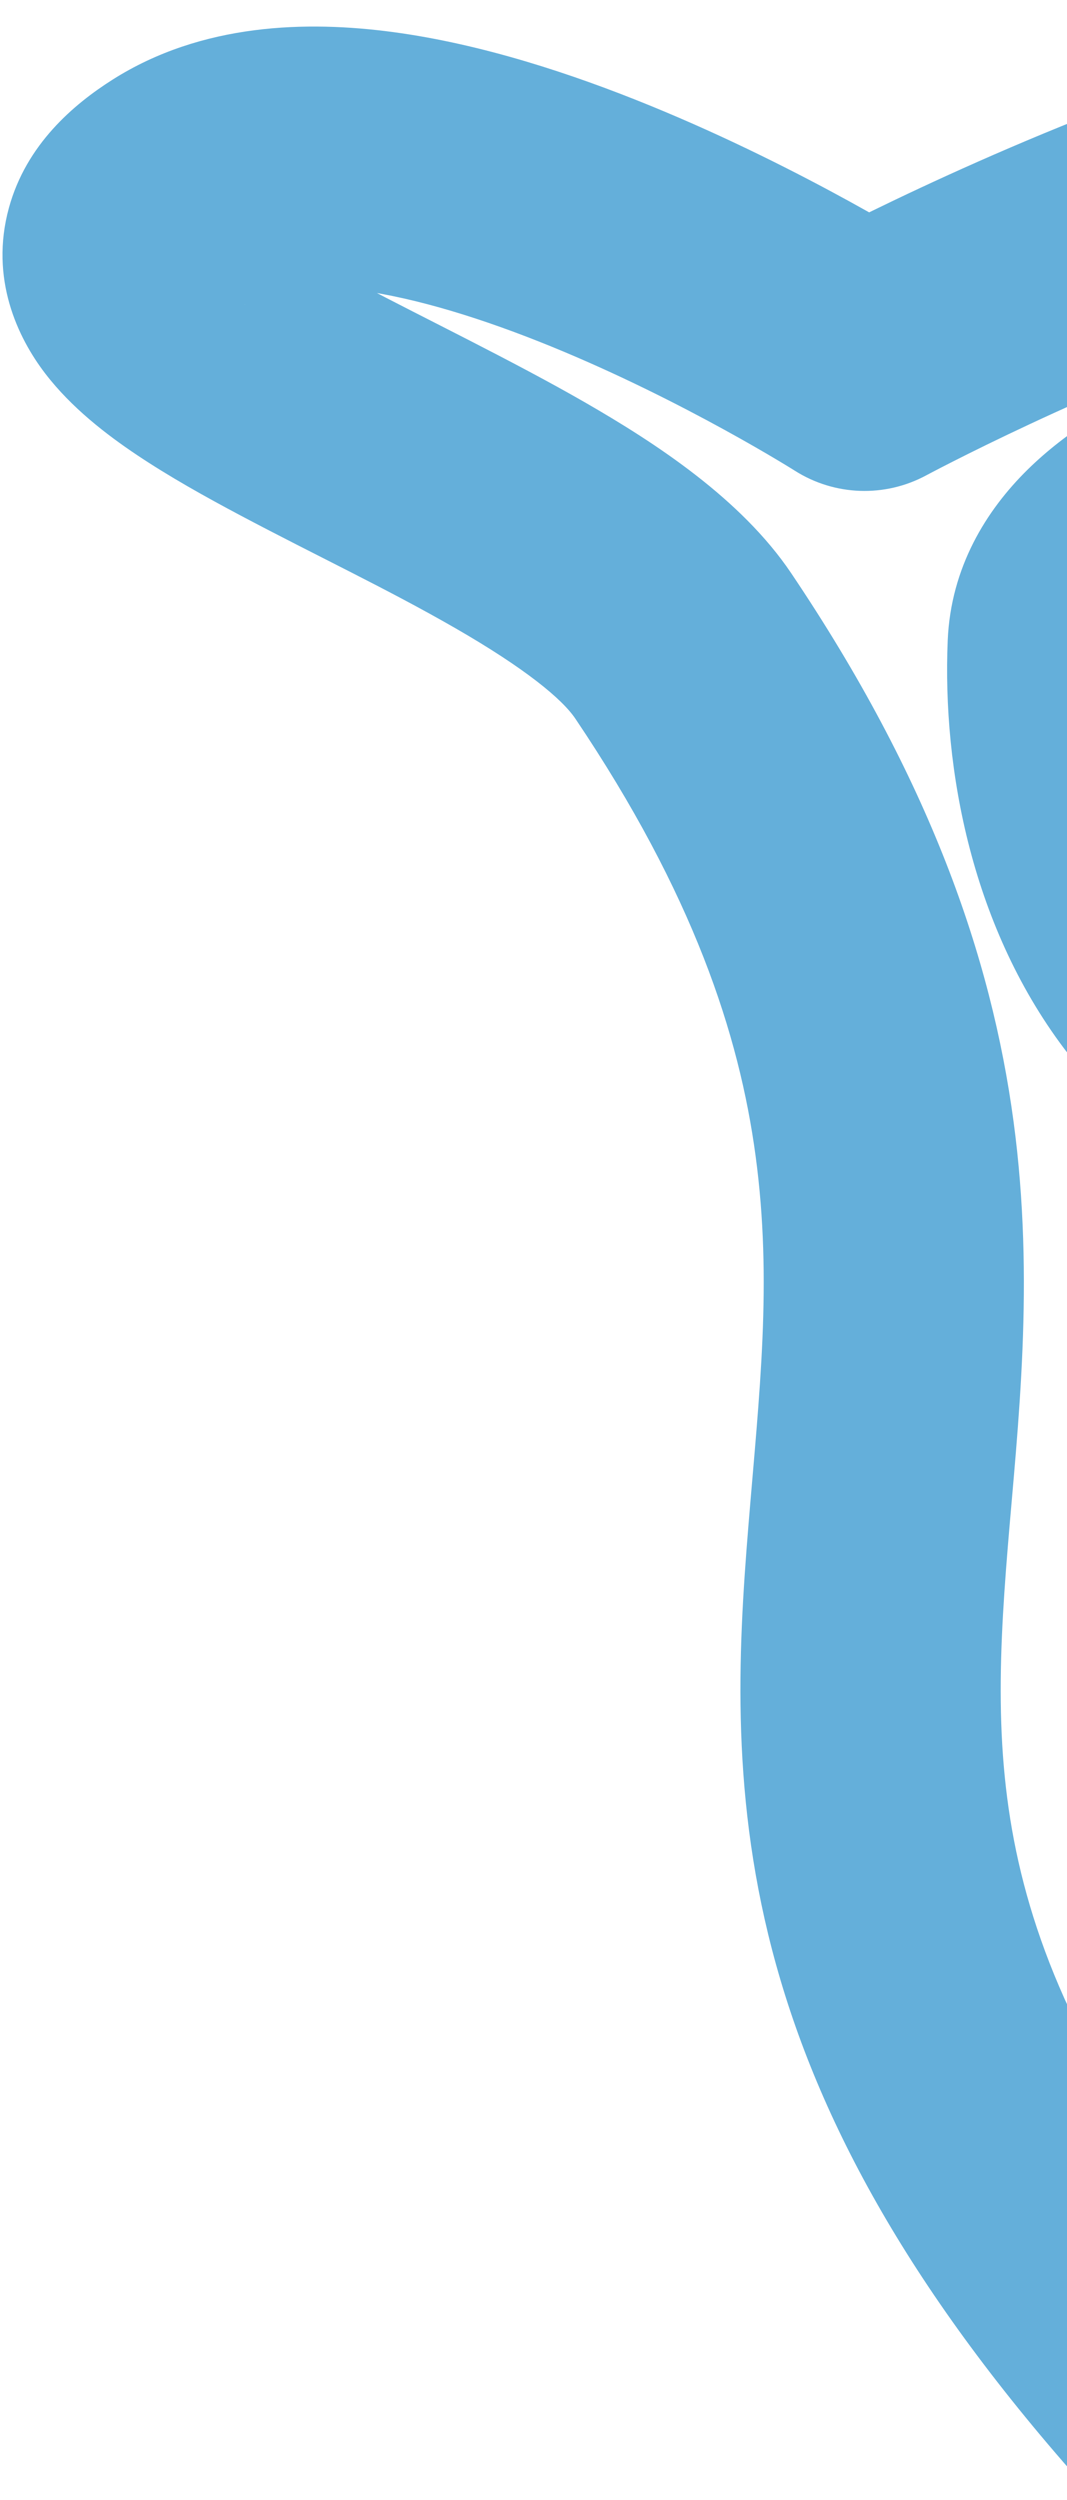 <?xml version="1.0" encoding="UTF-8"?> <svg xmlns="http://www.w3.org/2000/svg" width="410" height="960" viewBox="0 0 410 960" fill="none"> <path d="M414.12 248.034L364.164 245.932L414.12 248.034ZM676.307 72.834L711.242 37.063L676.307 72.834ZM332.186 138.534L305.403 180.756C320.668 190.439 339.971 191.129 355.889 182.559L332.186 138.534ZM69.999 72.834L43.224 30.607L43.224 30.607L69.999 72.834ZM262.54 248.034L221.068 275.964L262.54 248.034ZM587.309 373.737C532.925 381.499 505.47 364.04 489.629 343.634C471.113 319.783 462.657 283.833 464.075 250.137L364.164 245.932C362.089 295.233 373.356 356.932 410.638 404.956C450.595 456.426 515.013 485.069 601.438 472.733L587.309 373.737ZM464.075 250.137C463.909 254.103 461.732 254.846 464.984 251.644C468.821 247.867 476.458 242.53 489.66 236.294C516.364 223.678 552.191 213.431 591.271 202.148C626.089 192.096 669.034 179.906 696.674 162.843C709.909 154.672 732.258 137.945 737.811 108.628C743.92 76.375 726.118 51.592 711.242 37.063L641.372 108.605C646.938 114.04 636.401 106.683 639.558 90.017C642.159 76.287 651.337 73.31 644.143 77.752C630.924 85.912 603.976 94.396 563.534 106.072C527.356 116.517 482.558 129.051 446.945 145.876C428.987 154.359 410.042 165.407 394.832 180.379C379.037 195.928 365.348 217.785 364.164 245.932L464.075 250.137ZM711.242 37.063C675.831 2.479 625.93 -2.141 585.711 0.707C543.515 3.694 498.284 15.847 458.464 29.472C418.146 43.267 380.795 59.478 353.707 72.122C340.103 78.472 328.947 83.99 321.131 87.951C317.22 89.933 314.137 91.53 311.994 92.652C310.922 93.213 310.084 93.656 309.495 93.969C309.2 94.126 308.967 94.25 308.798 94.341C308.714 94.386 308.645 94.422 308.592 94.451C308.566 94.465 308.544 94.477 308.526 94.487C308.517 94.491 308.506 94.497 308.502 94.499C308.492 94.505 308.484 94.509 332.186 138.534C355.889 182.559 355.882 182.562 355.877 182.565C355.876 182.566 355.872 182.568 355.871 182.569C355.868 182.57 355.87 182.569 355.876 182.566C355.888 182.559 355.916 182.544 355.959 182.521C356.045 182.475 356.194 182.396 356.404 182.284C356.823 182.062 357.484 181.712 358.374 181.247C360.154 180.315 362.846 178.919 366.34 177.148C373.336 173.602 383.514 168.567 396.005 162.736C421.109 151.018 454.99 136.352 490.837 124.087C527.181 111.651 563.049 102.562 592.774 100.457C624.477 98.212 637.322 104.649 641.372 108.605L711.242 37.063ZM332.186 138.534C358.969 96.312 358.96 96.307 358.951 96.301C358.947 96.298 358.937 96.292 358.928 96.287C358.912 96.276 358.893 96.264 358.871 96.25C358.827 96.222 358.771 96.187 358.705 96.145C358.572 96.062 358.395 95.951 358.175 95.813C357.735 95.538 357.122 95.156 356.345 94.677C354.792 93.72 352.579 92.371 349.779 90.702C344.185 87.366 336.212 82.731 326.431 77.363C306.976 66.686 279.855 52.827 249.739 40.532C219.979 28.382 185.283 16.92 151.089 12.326C117.895 7.866 77.535 8.852 43.224 30.607L96.773 115.061C102.125 111.667 114.37 108.291 137.774 111.435C160.176 114.445 186.069 122.551 211.941 133.113C237.456 143.53 261.007 155.527 278.318 165.028C286.92 169.749 293.853 173.783 298.568 176.594C300.923 177.998 302.717 179.093 303.881 179.81C304.463 180.168 304.886 180.432 305.143 180.593C305.271 180.673 305.358 180.727 305.402 180.755C305.423 180.769 305.435 180.776 305.435 180.776C305.435 180.776 305.432 180.774 305.427 180.771C305.424 180.769 305.418 180.766 305.417 180.765C305.41 180.76 305.403 180.756 332.186 138.534ZM43.224 30.607C28.399 40.007 10.123 55.401 3.43 79.796C-4.031 106.991 6.795 129.644 17.392 143.457C27.481 156.609 40.945 166.918 52.611 174.725C64.868 182.927 78.787 190.725 92.473 197.982C121.968 213.621 148.593 226.06 174.976 241.242C201.842 256.702 215.99 268.425 221.068 275.964L304.012 220.104C284.821 191.609 252.044 170.215 224.852 154.568C197.177 138.643 162.614 121.985 139.317 109.633C126.607 102.893 116.228 96.972 108.228 91.618C104.287 88.981 101.379 86.782 99.314 85.02C97.183 83.202 96.565 82.369 96.734 82.59C97.094 83.059 103.663 92.416 99.867 106.253C96.839 117.289 90.149 119.261 96.773 115.061L43.224 30.607ZM221.068 275.964C266.412 343.293 284.06 397.24 290.352 443.986C296.864 492.361 291.77 534.833 287.587 585.843C283.502 635.643 280.682 691.483 298.217 754.493C315.829 817.78 352.684 884.136 421.066 959.579L495.159 892.421C434.514 825.514 407.03 772.508 394.556 727.683C382.005 682.582 383.352 641.563 387.252 594.017C391.052 547.681 397.761 492.323 389.458 430.645C380.936 367.338 357.152 299.01 304.012 220.104L221.068 275.964Z" fill="#64AFDA"></path> </svg> 